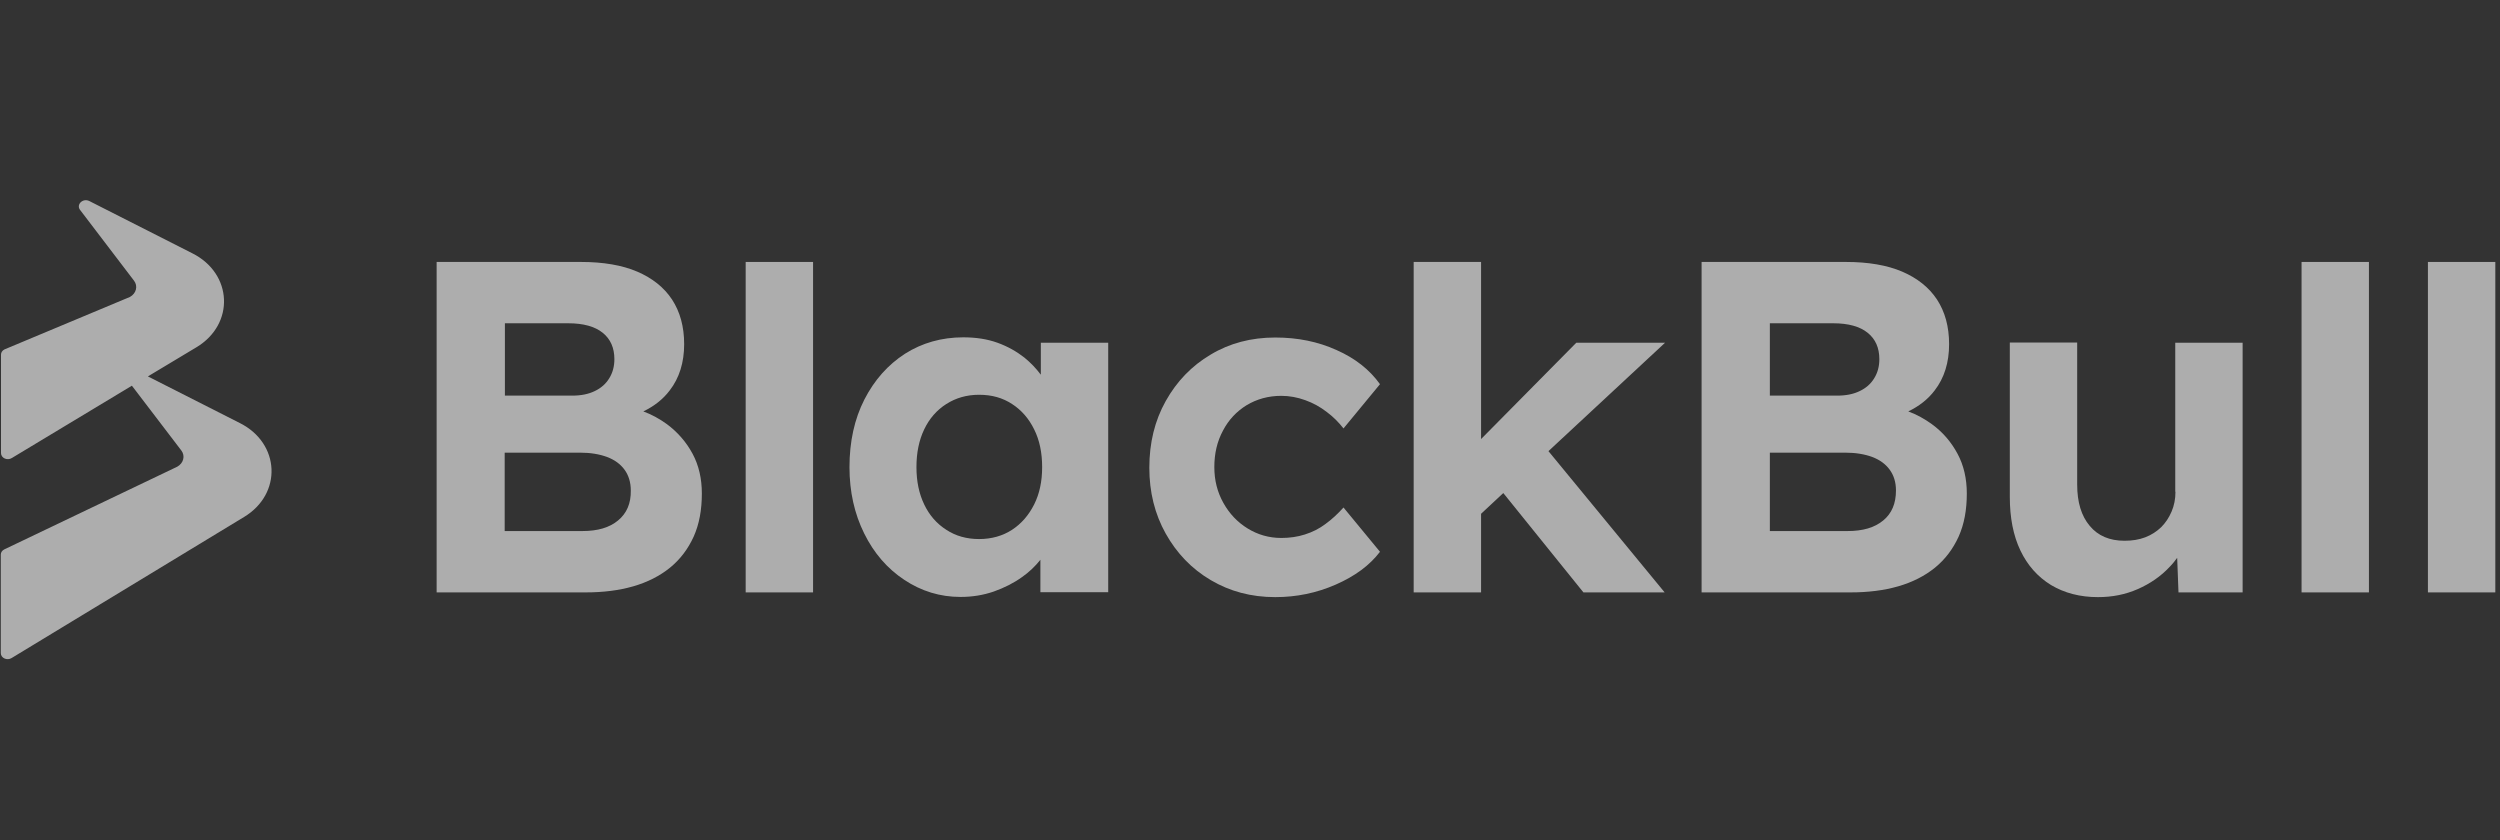 <?xml version="1.0" encoding="UTF-8"?> <svg xmlns="http://www.w3.org/2000/svg" width="119" height="40" viewBox="0 0 119 40" fill="none"><rect x="0" y="0" width="119" height="40" fill="#333333" stroke="none"/><g clip-path="url(#clip0_2805_659)"><path fill-rule="evenodd" clip-rule="evenodd" d="M32.966 21.598C33.265 22.153 33.408 22.79 33.408 23.489C33.408 24.271 33.285 24.949 33.018 25.545C32.751 26.131 32.38 26.625 31.887 27.026C31.404 27.416 30.818 27.715 30.139 27.91C29.461 28.105 28.71 28.198 27.878 28.198H20.784V12.469H27.651C28.721 12.469 29.615 12.623 30.335 12.931C31.054 13.24 31.609 13.682 31.99 14.258C32.37 14.844 32.566 15.543 32.566 16.386C32.566 17.249 32.339 17.989 31.877 18.586C31.558 19.007 31.137 19.336 30.622 19.583C31.034 19.737 31.404 19.943 31.743 20.189C32.257 20.57 32.668 21.043 32.966 21.598ZM24.033 18.832H27.24C27.662 18.832 28.011 18.76 28.309 18.616C28.608 18.473 28.834 18.277 28.998 18.01C29.163 17.743 29.245 17.445 29.245 17.095C29.245 16.56 29.06 16.139 28.69 15.841C28.32 15.543 27.775 15.388 27.055 15.388H24.033V18.832ZM30.026 23.345C30.026 22.955 29.923 22.626 29.728 22.358C29.533 22.091 29.255 21.886 28.895 21.752C28.536 21.618 28.104 21.546 27.61 21.546H24.023V25.278H27.723C28.453 25.278 29.009 25.114 29.42 24.774C29.831 24.435 30.037 23.962 30.026 23.345Z" fill="white" fill-opacity="0.6"></path><path d="M35.494 12.469H38.702V28.198H35.494V12.469Z" fill="white" fill-opacity="0.6"></path><path fill-rule="evenodd" clip-rule="evenodd" d="M49.544 17.825V16.314H52.751V28.188H49.523V26.645C49.277 26.954 48.989 27.231 48.65 27.468C48.249 27.756 47.796 27.982 47.303 28.157C46.799 28.331 46.275 28.414 45.72 28.414C44.743 28.414 43.849 28.136 43.047 27.602C42.235 27.067 41.597 26.327 41.135 25.391C40.672 24.456 40.435 23.407 40.435 22.235C40.435 21.022 40.672 19.943 41.145 19.017C41.618 18.092 42.266 17.362 43.078 16.838C43.89 16.324 44.815 16.057 45.853 16.057C46.45 16.057 46.994 16.139 47.478 16.314C47.961 16.488 48.382 16.725 48.763 17.023C49.057 17.263 49.314 17.53 49.534 17.825H49.544ZM49.225 24.014C49.482 23.5 49.606 22.914 49.606 22.235C49.606 21.546 49.482 20.95 49.225 20.436C48.972 19.922 48.622 19.521 48.177 19.233C47.724 18.935 47.21 18.791 46.604 18.791C46.008 18.791 45.493 18.945 45.041 19.233C44.589 19.521 44.239 19.922 43.993 20.436C43.746 20.95 43.623 21.546 43.623 22.235C43.623 22.914 43.746 23.5 43.993 24.014C44.239 24.528 44.589 24.929 45.041 25.216C45.493 25.515 46.018 25.659 46.604 25.659C47.21 25.659 47.735 25.504 48.177 25.216C48.615 24.929 48.965 24.528 49.225 24.014Z" fill="white" fill-opacity="0.6"></path><path d="M59.344 19.284C59.828 18.996 60.373 18.842 60.989 18.842C61.38 18.842 61.76 18.914 62.13 19.048C62.501 19.181 62.84 19.366 63.158 19.613C63.477 19.85 63.734 20.117 63.95 20.394L65.687 18.287C65.194 17.598 64.505 17.053 63.621 16.663C62.737 16.262 61.771 16.066 60.702 16.066C59.56 16.066 58.532 16.334 57.628 16.879C56.723 17.413 56.014 18.153 55.489 19.089C54.965 20.024 54.708 21.083 54.708 22.265C54.708 23.417 54.965 24.465 55.489 25.401C56.014 26.337 56.723 27.077 57.628 27.611C58.532 28.146 59.55 28.423 60.702 28.423C61.709 28.423 62.665 28.228 63.58 27.827C64.495 27.426 65.194 26.912 65.687 26.265L63.95 24.157C63.683 24.455 63.395 24.723 63.097 24.938C62.799 25.165 62.47 25.329 62.11 25.442C61.76 25.555 61.38 25.607 60.989 25.607C60.403 25.607 59.869 25.452 59.386 25.154C58.902 24.856 58.522 24.455 58.234 23.941C57.946 23.427 57.802 22.862 57.802 22.235C57.802 21.587 57.936 21.011 58.214 20.497C58.481 19.983 58.861 19.582 59.344 19.284Z" fill="white" fill-opacity="0.6"></path><path d="M75.032 16.314L70.499 20.899V12.469H67.291V28.198H70.499V24.456L71.557 23.469L75.371 28.198H79.237L73.706 21.474L79.257 16.314H75.032Z" fill="white" fill-opacity="0.6"></path><path fill-rule="evenodd" clip-rule="evenodd" d="M93.178 21.598C93.477 22.153 93.62 22.79 93.62 23.489C93.62 24.271 93.497 24.949 93.23 25.545C92.962 26.131 92.592 26.625 92.099 27.026C91.616 27.416 91.03 27.715 90.351 27.91C89.673 28.105 88.922 28.198 88.09 28.198H80.996V12.469H87.863C88.933 12.469 89.827 12.623 90.547 12.931C91.266 13.24 91.821 13.682 92.202 14.258C92.582 14.844 92.777 15.543 92.777 16.386C92.777 17.249 92.551 17.989 92.089 18.586C91.77 19.007 91.348 19.336 90.834 19.583C91.246 19.737 91.616 19.943 91.955 20.189C92.479 20.57 92.88 21.043 93.178 21.598ZM84.245 18.832H87.452C87.874 18.832 88.223 18.76 88.521 18.616C88.82 18.473 89.046 18.277 89.21 18.01C89.375 17.743 89.457 17.445 89.457 17.095C89.457 16.56 89.272 16.139 88.902 15.841C88.532 15.543 87.987 15.388 87.267 15.388H84.245V18.832ZM90.248 23.345C90.248 22.955 90.146 22.626 89.95 22.358C89.755 22.091 89.477 21.886 89.118 21.752C88.758 21.618 88.326 21.546 87.832 21.546H84.245V25.278H87.946C88.675 25.278 89.231 25.114 89.642 24.774C90.053 24.435 90.248 23.962 90.248 23.345Z" fill="white" fill-opacity="0.6"></path><path d="M103.552 23.407C103.552 23.756 103.49 24.064 103.367 24.352C103.244 24.64 103.079 24.887 102.874 25.093C102.658 25.298 102.411 25.462 102.113 25.576C101.815 25.689 101.496 25.74 101.126 25.74C100.417 25.74 99.861 25.504 99.471 25.031C99.07 24.558 98.874 23.9 98.874 23.067V16.303H95.667V23.653C95.667 24.64 95.832 25.493 96.171 26.203C96.51 26.912 96.993 27.457 97.63 27.848C98.268 28.228 99.008 28.423 99.861 28.423C100.54 28.423 101.167 28.3 101.753 28.043C102.339 27.786 102.853 27.436 103.274 26.984C103.408 26.85 103.521 26.706 103.634 26.552L103.696 28.197H106.749V16.313H103.542V23.407H103.552Z" fill="white" fill-opacity="0.6"></path><path d="M109.554 12.469H112.761V28.198H109.554V12.469Z" fill="white" fill-opacity="0.6"></path><path d="M115.569 12.469H118.777V28.198H115.569V12.469Z" fill="white" fill-opacity="0.6"></path><path d="M11.418 20.138L7.039 17.917L9.352 16.529C11.182 15.43 11.079 13.024 9.157 12.058L4.253 9.57C3.945 9.416 3.616 9.734 3.811 9.991L6.381 13.363C6.576 13.62 6.484 13.97 6.186 14.134L0.213 16.632C0.11 16.684 0.048 16.776 0.048 16.879V21.567C0.048 21.803 0.346 21.937 0.562 21.803L6.278 18.359L8.632 21.444C8.828 21.701 8.735 22.05 8.437 22.215L0.203 26.152C0.1 26.203 0.038 26.296 0.038 26.399V31.087C0.038 31.323 0.336 31.457 0.552 31.323L11.614 24.61C13.444 23.51 13.341 21.104 11.418 20.138Z" fill="white" fill-opacity="0.6"></path></g><defs><clipPath id="clip0_2805_659"><rect width="118.841" height="22" fill="white" transform="translate(0 9.446)"></rect></clipPath></defs></svg> 